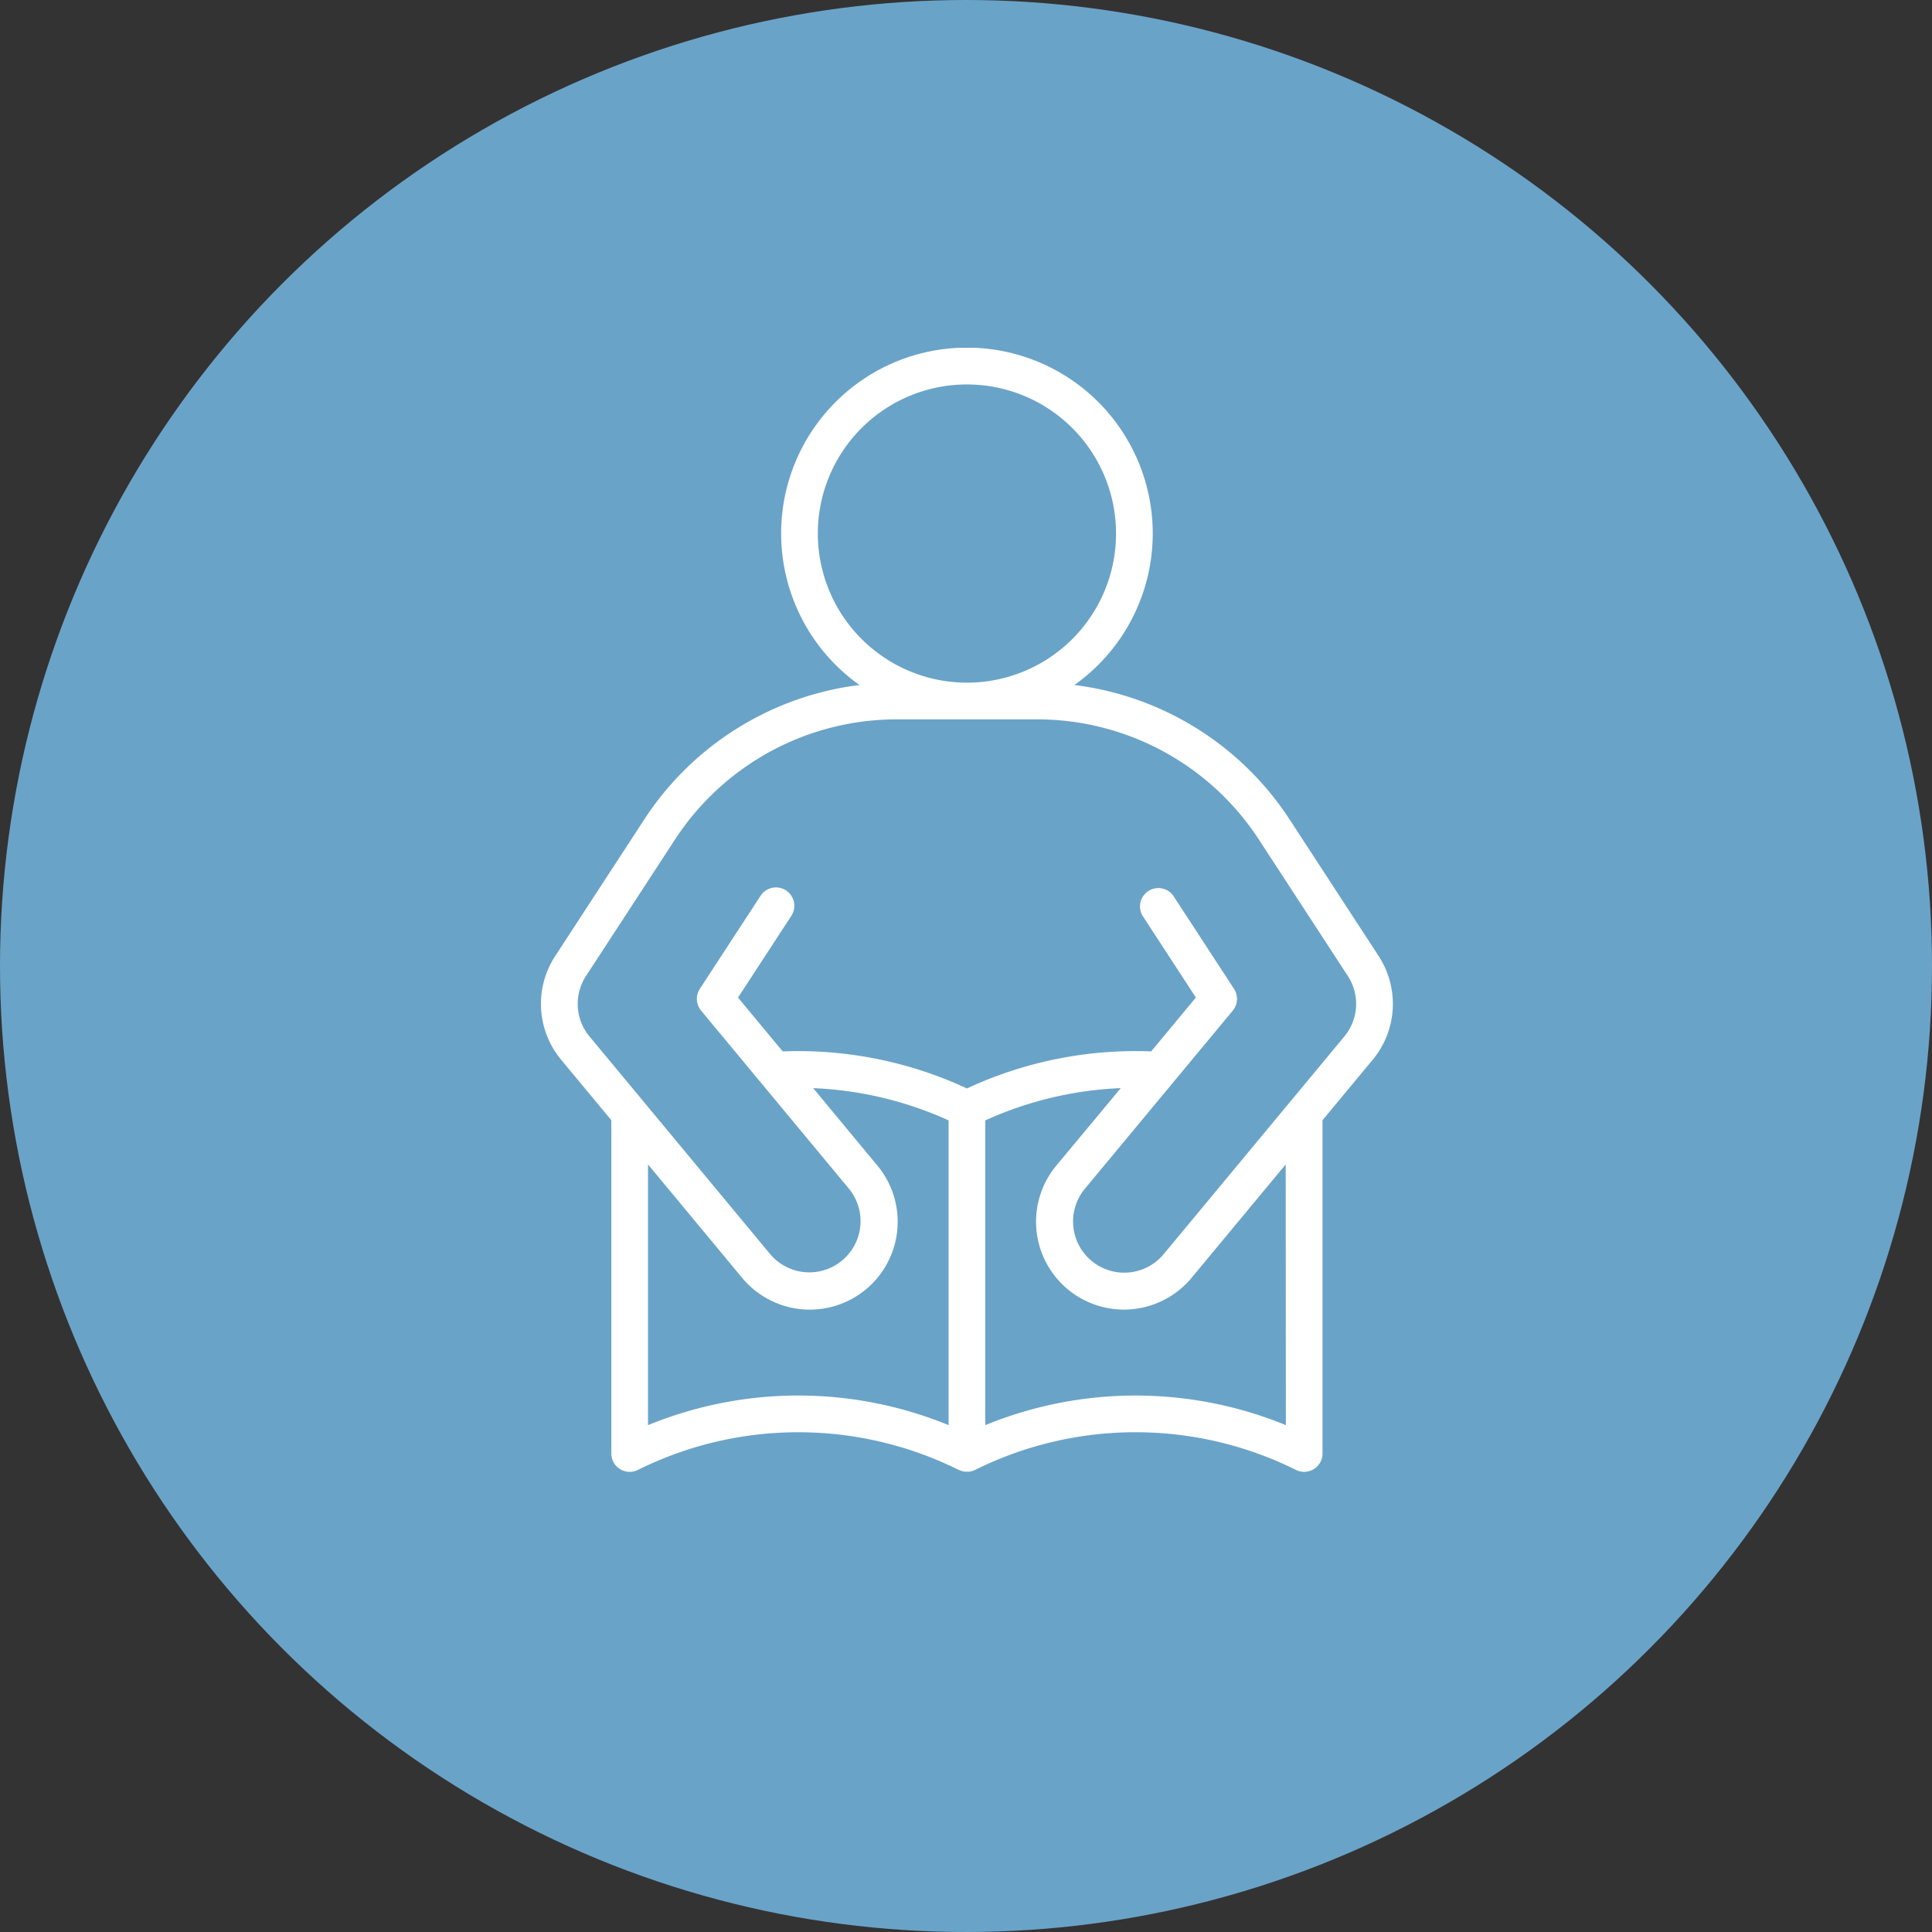<svg xmlns="http://www.w3.org/2000/svg" xmlns:xlink="http://www.w3.org/1999/xlink" width="100" height="100" viewBox="0 0 100 100"><rect x="0" y="0" width="100" height="100" fill="#333333" stroke="none"/><defs><clipPath id="a"><rect width="44.095" height="58.183" fill="#fff"/></clipPath></defs><g transform="translate(-375 -50)"><circle cx="50" cy="50" r="50" transform="translate(375 50)" fill="#6aa3c8"/><g transform="translate(403 68)"><g clip-path="url(#a)"><path d="M43.352,31.474l-4.591-7.041A15.584,15.584,0,0,0,27.61,17.456a9.617,9.617,0,1,0-11.123,0A15.584,15.584,0,0,0,5.335,24.433L.744,31.474a4.528,4.528,0,0,0,.31,5.39l2.588,3.118V57.233a.95.95,0,0,0,1.367.853l.086-.042a18.655,18.655,0,0,1,16.45,0l.088.043.01,0,.04.017c.023.009.045.019.068.026l.041.012c.023.006.047.013.07.017l.043.007.071.008.043,0,.028,0,.033,0,.07,0,.056-.008.068-.014.056-.015c.022-.007.043-.015.064-.023s.037-.014.055-.023l.016-.006.086-.042a18.652,18.652,0,0,1,16.448,0l.087.043a.95.95,0,0,0,1.367-.853V39.982l2.588-3.118a4.528,4.528,0,0,0,.31-5.39M14.33,9.617a7.718,7.718,0,1,1,7.718,7.718A7.727,7.727,0,0,1,14.33,9.617M5.541,55.765V42.271l4.849,5.842a4.549,4.549,0,1,0,7-5.811l-3.3-3.98a18.828,18.828,0,0,1,7.01,1.669V55.765a20.5,20.5,0,0,0-15.557,0m33.013,0a20.508,20.508,0,0,0-15.556,0V39.991a18.816,18.816,0,0,1,7.011-1.67L26.7,42.3a4.549,4.549,0,1,0,7,5.811l4.848-5.842ZM41.58,35.651,32.244,46.9a2.65,2.65,0,1,1-4.078-3.385l7.642-9.206a.95.95,0,0,0,.065-1.125l-3.142-4.818A.95.95,0,0,0,31.139,29.4l2.76,4.232-2.314,2.788a20.689,20.689,0,0,0-9.537,1.918,20.7,20.7,0,0,0-9.537-1.918L10.2,33.634l2.76-4.232a.95.95,0,0,0-1.592-1.038L8.223,33.183a.951.951,0,0,0,.065,1.125l7.642,9.206A2.65,2.65,0,1,1,11.852,46.9L2.516,35.651a2.636,2.636,0,0,1-.181-3.14L6.927,25.47a13.7,13.7,0,0,1,11.511-6.236h7.22A13.7,13.7,0,0,1,37.169,25.47l4.591,7.041a2.636,2.636,0,0,1-.181,3.14" transform="translate(0)" fill="#fff"/></g></g></g></svg>